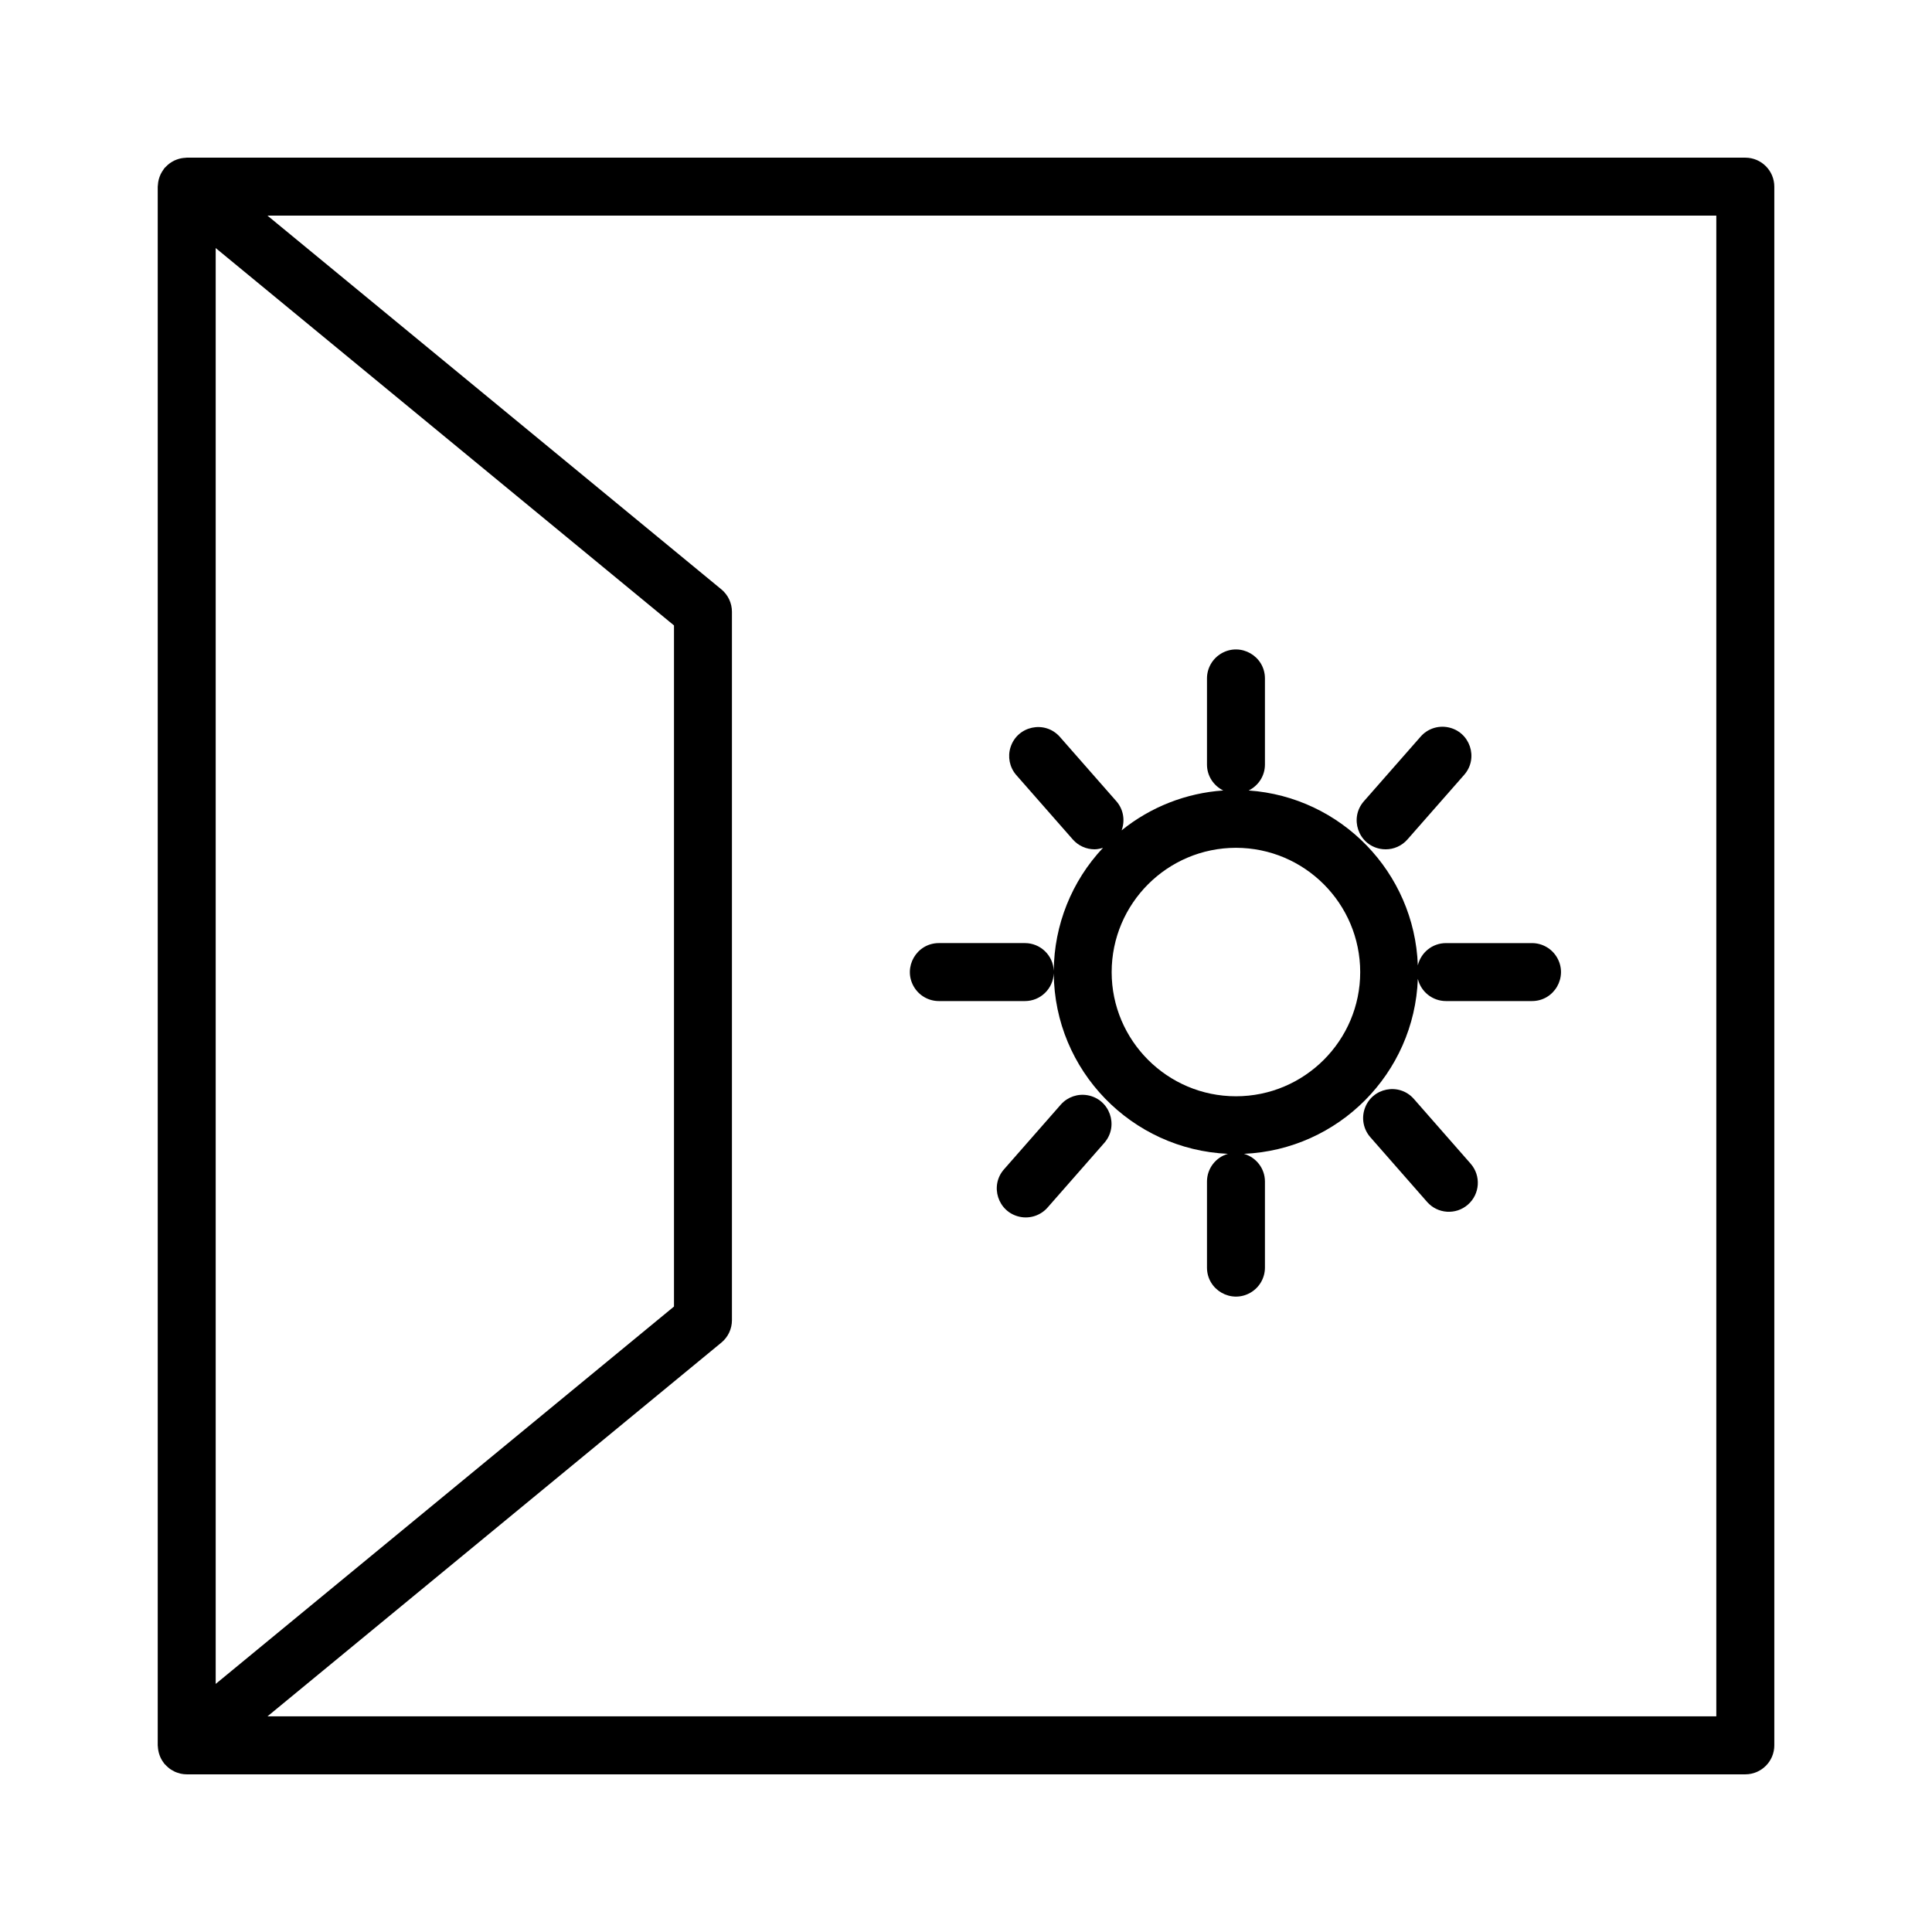 <?xml version="1.0" encoding="UTF-8"?> <svg xmlns="http://www.w3.org/2000/svg" viewBox="0 0 100.00 100.00" data-guides="{&quot;vertical&quot;:[],&quot;horizontal&quot;:[]}"><defs><linearGradient id="tSvgGradiente2eb4014d1" x1="73.356" x2="73.356" y1="62.722" y2="37.616" gradientUnits="userSpaceOnUse"><stop offset="0" stop-color="hsl(264.96,47.59%,36.67%)" stop-opacity="1" transform="translate(-5950, -4950)"></stop><stop offset="1" stop-color="hsl(313.704,41.83%,49.22%)" stop-opacity="1" transform="translate(-5950, -4950)"></stop></linearGradient><linearGradient id="tSvgGradient1269fab68c5" x1="63.946" x2="63.946" y1="67.112" y2="33.615" gradientUnits="userSpaceOnUse"><stop offset="0" stop-color="hsl(264.96,47.59%,36.67%)" stop-opacity="1" transform="translate(-5950, -4950)"></stop><stop offset="1" stop-color="hsl(313.704,41.83%,49.22%)" stop-opacity="1" transform="translate(-5950, -4950)"></stop></linearGradient><linearGradient id="tSvgGradient7654064e3f" x1="54.562" x2="54.562" y1="63.014" y2="56.667" gradientUnits="userSpaceOnUse"><stop offset="0" stop-color="hsl(264.96,47.59%,36.67%)" stop-opacity="1" transform="translate(-5950, -4950)"></stop><stop offset="1" stop-color="hsl(313.704,41.83%,49.22%)" stop-opacity="1" transform="translate(-5950, -4950)"></stop></linearGradient><linearGradient id="tSvgGradient164a093e610" x1="50.001" x2="50.001" y1="91.839" y2="8.161" gradientUnits="userSpaceOnUse"><stop offset="0" stop-color="hsl(264.96,47.59%,36.67%)" stop-opacity="1" transform="translate(-5950, -4950)"></stop><stop offset="1" stop-color="hsl(313.704,41.83%,49.22%)" stop-opacity="1" transform="translate(-5950, -4950)"></stop></linearGradient></defs><path fill="url(#tSvgGradiente2eb4014d1)" stroke="none" fill-opacity="1" stroke-width="1" stroke-opacity="1" color="rgb(51, 51, 51)" fill-rule="evenodd" id="tSvg321f14b2ea" title="Path 6" d="M71.722 43.961C72.139 43.961 72.553 43.788 72.849 43.45C73.828 42.335 74.808 41.219 75.787 40.104C76.548 39.236 76.085 37.87 74.953 37.645C74.428 37.54 73.886 37.723 73.533 38.126C72.554 39.241 71.574 40.357 70.595 41.472C69.833 42.339 70.295 43.705 71.426 43.932C71.523 43.951 71.623 43.961 71.722 43.961ZM73.183 56.882C72.422 56.014 71.006 56.295 70.635 57.389C70.462 57.896 70.574 58.457 70.927 58.86C71.906 59.977 72.886 61.093 73.865 62.21C74.41 62.834 75.359 62.896 75.981 62.349C76.604 61.803 76.666 60.855 76.12 60.232C75.141 59.115 74.162 57.999 73.183 56.882Z"></path><path fill="url(#tSvgGradient1269fab68c5)" stroke="none" fill-opacity="1" stroke-width="1" stroke-opacity="1" color="rgb(51, 51, 51)" fill-rule="evenodd" id="tSvg19a062ec671" title="Path 7" d="M48.597 51.815C50.081 51.815 51.566 51.815 53.05 51.815C53.855 51.815 54.507 51.179 54.543 50.383C54.579 55.411 58.573 59.504 63.559 59.722C62.917 59.904 62.474 60.49 62.473 61.157C62.473 62.641 62.473 64.126 62.473 65.61C62.473 66.765 63.723 67.486 64.723 66.909C65.187 66.641 65.473 66.146 65.473 65.61C65.473 64.126 65.473 62.641 65.473 61.157C65.473 60.473 65.013 59.902 64.387 59.722C69.279 59.508 73.207 55.562 73.387 50.664C73.547 51.338 74.149 51.814 74.842 51.815C76.326 51.815 77.811 51.815 79.295 51.815C80.45 51.815 81.171 50.565 80.594 49.565C80.326 49.101 79.831 48.815 79.295 48.815C77.811 48.815 76.326 48.815 74.842 48.815C74.134 48.815 73.545 49.307 73.387 49.966C73.21 45.147 69.409 41.247 64.631 40.915C65.128 40.671 65.473 40.164 65.473 39.573C65.473 38.088 65.473 36.602 65.473 35.117C65.473 33.962 64.223 33.241 63.223 33.818C62.759 34.086 62.473 34.581 62.473 35.117C62.473 36.602 62.473 38.088 62.473 39.573C62.473 40.164 62.818 40.671 63.315 40.915C61.391 41.046 59.555 41.767 58.055 42.979C58.239 42.479 58.158 41.899 57.782 41.471C56.803 40.356 55.824 39.24 54.845 38.125C54.069 37.27 52.658 37.575 52.306 38.674C52.147 39.168 52.255 39.708 52.59 40.103C53.569 41.218 54.548 42.334 55.527 43.449C55.824 43.787 56.238 43.96 56.655 43.96C56.803 43.96 56.949 43.926 57.092 43.882C55.471 45.606 54.56 47.879 54.543 50.246C54.509 49.446 53.851 48.815 53.05 48.814C51.566 48.814 50.081 48.814 48.597 48.814C47.442 48.814 46.72 50.064 47.297 51.065C47.566 51.529 48.061 51.815 48.597 51.815ZM63.972 43.882C67.523 43.886 70.4 46.764 70.404 50.315C70.404 53.859 67.519 56.743 63.972 56.743C60.425 56.743 57.539 53.859 57.539 50.315C57.544 46.764 60.421 43.887 63.972 43.882Z"></path><path fill="url(#tSvgGradient7654064e3f)" stroke="none" fill-opacity="1" stroke-width="1" stroke-opacity="1" color="rgb(51, 51, 51)" fill-rule="evenodd" id="tSvg7bc02074ec" title="Path 8" d="M54.92 57.159C53.941 58.275 52.962 59.39 51.983 60.506C51.207 61.361 51.648 62.736 52.777 62.98C53.318 63.097 53.88 62.906 54.238 62.484C55.217 61.368 56.196 60.253 57.175 59.137C57.922 58.256 57.435 56.898 56.299 56.691C55.79 56.598 55.268 56.775 54.92 57.159Z"></path><path fill="url(#tSvgGradient164a093e610)" stroke="none" fill-opacity="1" stroke-width="1" stroke-opacity="1" color="rgb(51, 51, 51)" fill-rule="evenodd" id="tSvgb28ef1a16c" title="Path 9" d="M90.337 8.161C63.446 8.161 36.555 8.161 9.664 8.161C9.641 8.161 9.62 8.167 9.597 8.168C9.448 8.174 9.301 8.203 9.161 8.254C9.07 8.285 8.983 8.326 8.901 8.377C8.818 8.426 8.74 8.483 8.669 8.547C8.628 8.583 8.589 8.621 8.553 8.662C8.538 8.679 8.52 8.691 8.506 8.709C8.492 8.726 8.483 8.746 8.47 8.764C8.411 8.845 8.358 8.93 8.314 9.02C8.273 9.11 8.239 9.203 8.214 9.299C8.19 9.396 8.176 9.495 8.171 9.595C8.17 9.618 8.164 9.64 8.164 9.663C8.164 36.555 8.164 63.448 8.164 90.34C8.164 90.363 8.17 90.385 8.171 90.408C8.179 90.556 8.208 90.702 8.257 90.842C8.307 90.985 8.379 91.119 8.471 91.239C8.484 91.256 8.493 91.275 8.507 91.292C8.52 91.307 8.536 91.318 8.549 91.332C8.595 91.384 8.645 91.431 8.698 91.477C8.728 91.502 8.756 91.528 8.788 91.551C8.843 91.591 8.903 91.625 8.964 91.657C8.995 91.674 9.025 91.693 9.057 91.708C9.129 91.74 9.205 91.763 9.283 91.784C9.306 91.79 9.329 91.8 9.352 91.805C9.453 91.827 9.558 91.839 9.665 91.839C36.556 91.839 63.447 91.839 90.338 91.839C91.166 91.839 91.838 91.167 91.838 90.339C91.838 63.447 91.838 36.554 91.838 9.662C91.838 8.833 91.166 8.161 90.337 8.161ZM34.886 32.372C34.886 44.123 34.886 55.875 34.886 67.626C26.979 74.137 19.071 80.648 11.164 87.159C11.164 62.386 11.164 37.612 11.164 12.839C19.071 19.35 26.979 25.861 34.886 32.372ZM88.837 88.838C63.84 88.838 38.842 88.838 13.845 88.838C21.676 82.389 29.508 75.941 37.339 69.492C37.685 69.207 37.885 68.782 37.885 68.334C37.885 56.111 37.885 43.887 37.885 31.664C37.885 31.216 37.684 30.791 37.339 30.506C29.508 24.058 21.676 17.609 13.845 11.161C38.842 11.161 63.839 11.161 88.836 11.161C88.836 37.053 88.836 62.946 88.836 88.838C88.836 88.838 88.837 88.838 88.837 88.838Z"></path></svg> 